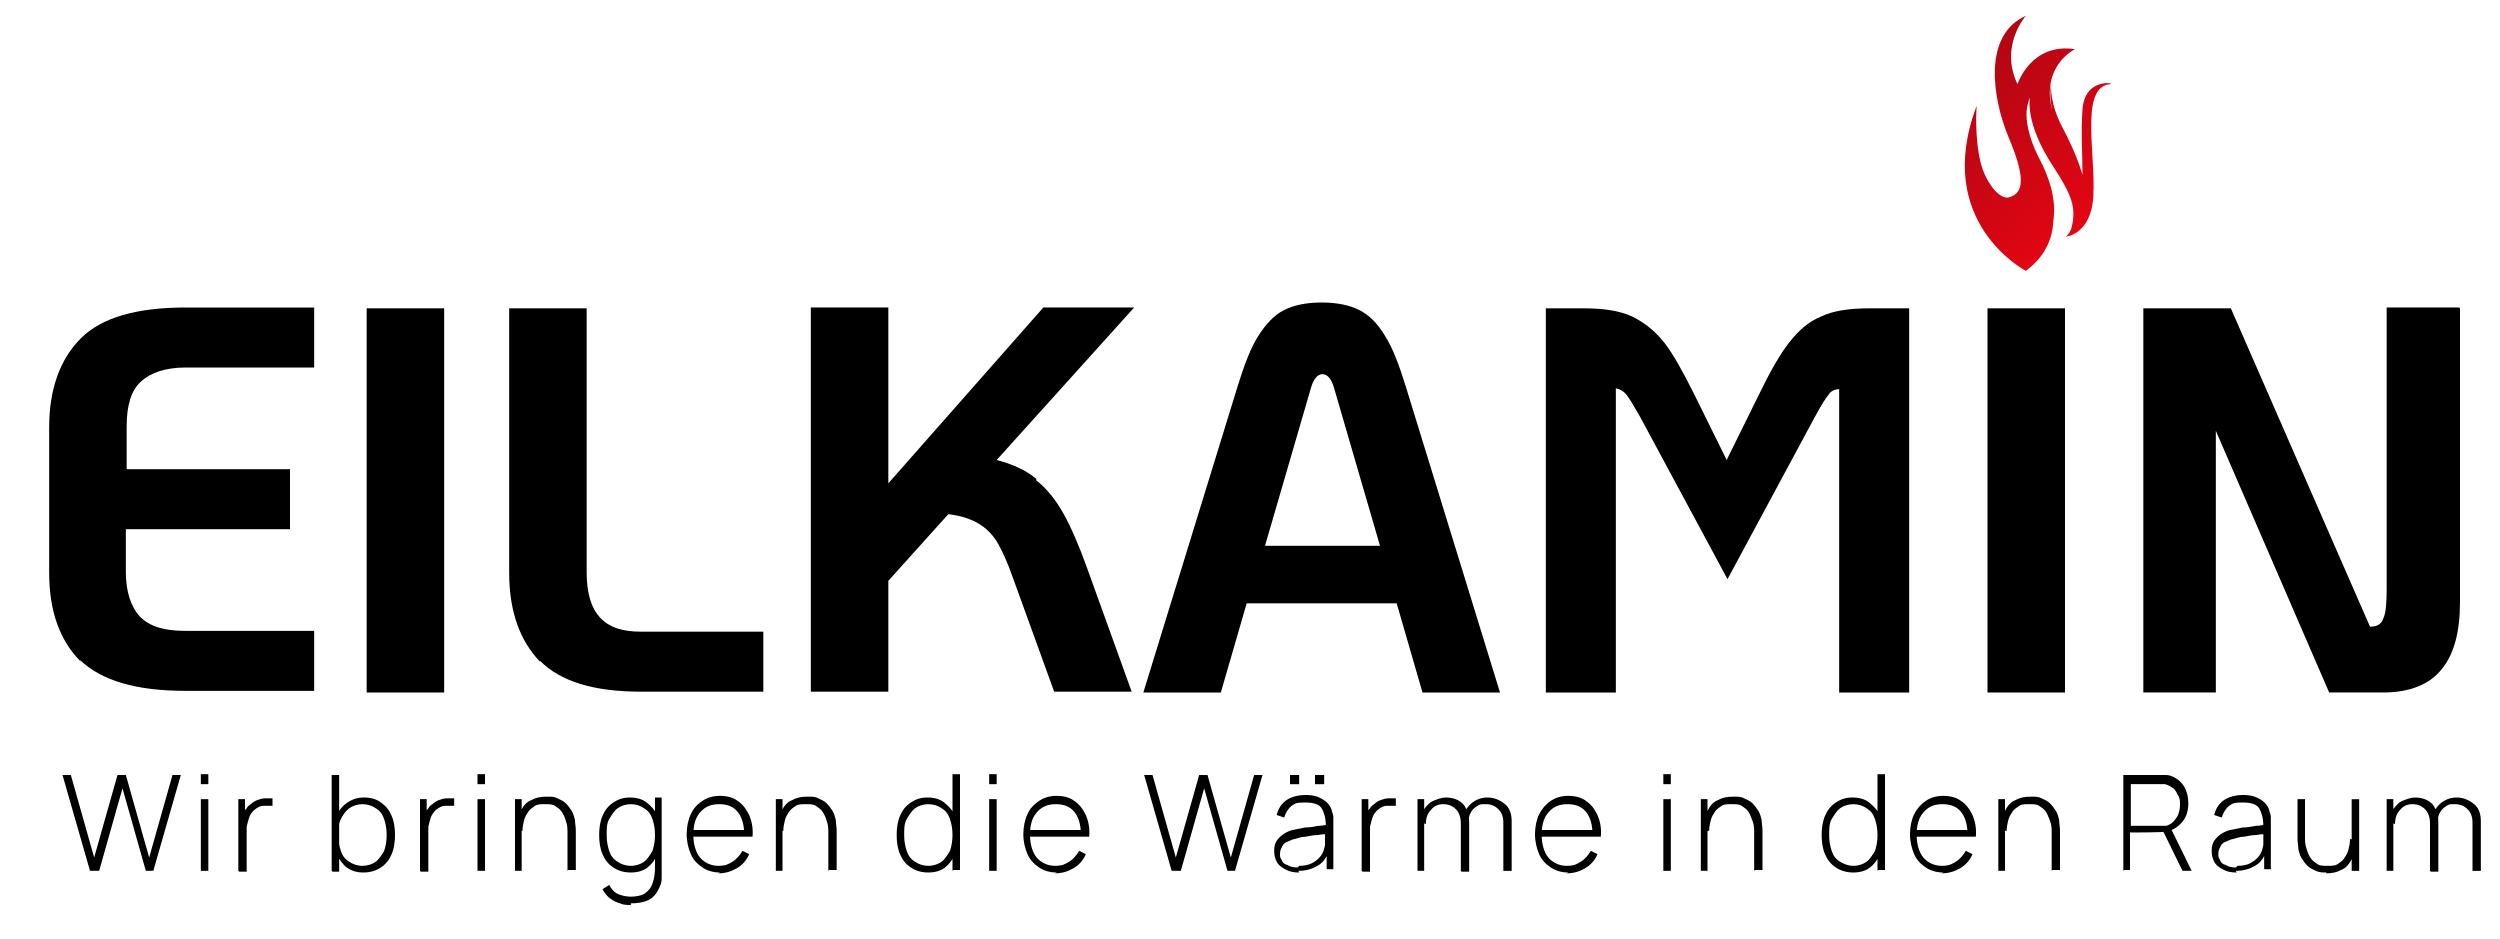 <?xml version="1.0" encoding="UTF-8"?> <svg xmlns="http://www.w3.org/2000/svg" xmlns:xlink="http://www.w3.org/1999/xlink" id="Ebene_1" data-name="Ebene 1" width="300" height="112.7" version="1.1" viewBox="0 0 300 112.7"><defs><style> .cls-1 { fill: #000; } .cls-1, .cls-2 { stroke-width: 0px; } .cls-2 { fill: url(#Unbenannter_Verlauf_2); } </style><linearGradient id="Unbenannter_Verlauf_2" data-name="Unbenannter Verlauf 2" x1="251.9" y1="25.3" x2="235.5" y2="8.9" gradientUnits="userSpaceOnUse"><stop offset="0" stop-color="#e30613"></stop><stop offset="1" stop-color="#b30613"></stop></linearGradient></defs><g><path class="cls-1" d="M9.7,79.4c-2.5-2.5-3.8-6-3.8-10.7v-17.4c0-4.6,1.3-8.2,3.8-10.7,2.5-2.5,6.7-3.7,12.6-3.7h15.4v7.2h-15.4c-2.4,0-4.2.6-5.4,1.7-1.2,1.1-1.7,2.9-1.7,5.4v5.1h19.6v7.2H15.1v5.1c0,2.4.6,4.2,1.7,5.4,1.2,1.2,2.9,1.7,5.4,1.7h15.5v7.2h-15.5c-5.8,0-10-1.2-12.6-3.7Z"></path><path class="cls-1" d="M44,37h9.3v46.1h-9.3v-46.1Z"></path><path class="cls-1" d="M64.8,79.4c-2.4-2.5-3.7-6-3.7-10.7v-31.7h9.3v31.7c0,2.4.5,4.2,1.6,5.4,1.1,1.2,2.7,1.7,4.9,1.7h14.7v7.2h-14.7c-5.6,0-9.6-1.2-12.1-3.7Z"></path><path class="cls-1" d="M124.3,57.6c1.3,1,2.4,2.4,3.3,4,.9,1.6,1.9,3.9,2.9,6.7l5.3,14.7h-9.3l-5-13.8c-.6-1.7-1.2-3-1.7-3.9-.5-.9-1.2-1.7-2.1-2.3-.9-.6-2.2-1.1-3.9-1.3l-7.2,8v13.3h-9.3v-46.1h9.3v21.1l18.6-21.1h10.9l-16.5,18.3c1.9.5,3.5,1.2,4.8,2.3Z"></path><path class="cls-1" d="M167.6,72.4h-18l-3.1,10.7h-9.3l11.3-36.7c.8-2.6,1.6-4.7,2.5-6.1.9-1.4,1.9-2.5,3.1-3.1,1.2-.6,2.7-.9,4.5-.9s3.3.3,4.5.9c1.2.6,2.2,1.6,3.1,3.1.9,1.4,1.7,3.5,2.5,6.1l11.3,36.7h-9.3l-3.1-10.7ZM165.6,65.5l-5.5-18.9c-.3-1.1-.8-1.7-1.4-1.7s-1.1.6-1.4,1.7l-5.5,18.9h13.9Z"></path><path class="cls-1" d="M185.3,37h4.8c2.4,0,4.3.3,5.8,1,1.4.7,2.7,1.7,3.8,3.1,1.1,1.4,2.3,3.6,3.7,6.4l3.8,7.7,3.8-7.7c1.4-2.9,2.6-5,3.7-6.4,1.1-1.4,2.3-2.5,3.8-3.1,1.4-.7,3.4-1,5.8-1h4.8v46.1h-8.4v-36.4c-.5,0-1,.2-1.3.7-.4.5-.9,1.3-1.6,2.6l-10.5,19.5-10.5-19.5c-.7-1.2-1.2-2.1-1.6-2.6-.4-.5-.8-.7-1.3-.8v36.5h-8.4v-46.1Z"></path><path class="cls-1" d="M238.5,37h9.3v46.1h-9.3v-46.1Z"></path><path class="cls-1" d="M295.2,37v35.2c0,3.6-.7,6.3-2.2,8.1-1.4,1.8-3.8,2.8-7,2.8h-6.5l-13.6-31.4v31.4h-8.7v-46.1h10.5l16.7,38.2h.1c.7,0,1.3-.3,1.5-1,.3-.6.4-1.8.4-3.5v-33.8h8.7Z"></path></g><g><path class="cls-1" d="M10.8,104.5l-3.3-11.5h1l2.8,9.9,2.8-9.9h1l2.8,9.9,2.8-9.9h1l-3.3,11.5h-.9l-2.8-9.9-2.8,9.9h-.9Z"></path><path class="cls-1" d="M24.1,94.1v-1.2h.9v1.2h-.9ZM24.1,104.5v-8.6h.9v8.6h-.9Z"></path><path class="cls-1" d="M28.6,104.5v-8.6h.8v2.1l-.2-.3c0-.2.2-.5.4-.7.1-.2.3-.4.5-.5.2-.2.5-.4.8-.5.3-.1.6-.2.9-.2.3,0,.6,0,.9,0v.9c-.3,0-.7,0-1.1,0-.4,0-.7.2-1.1.5-.3.3-.5.6-.6.9s-.2.7-.3,1.1c0,.4,0,.7,0,1.1v4.3h-.9Z"></path><path class="cls-1" d="M39.8,104.5v-11.5h.9v4.9h0v6.7h-.8ZM43.6,104.7c-.8,0-1.4-.2-2-.6-.5-.4-.9-1-1.2-1.6-.3-.7-.4-1.5-.4-2.3s.1-1.6.4-2.3.7-1.2,1.3-1.6,1.2-.6,2-.6,1.5.2,2,.6c.6.4,1,.9,1.3,1.6.3.7.4,1.5.4,2.3s-.1,1.6-.4,2.3c-.3.7-.7,1.2-1.3,1.6-.6.4-1.3.6-2.1.6ZM43.5,103.9c.6,0,1.2-.2,1.6-.5s.7-.8,1-1.3c.2-.6.3-1.2.3-1.9s-.1-1.3-.3-1.9c-.2-.6-.5-1-1-1.3-.4-.3-1-.5-1.6-.5s-1.2.2-1.6.5c-.4.3-.7.7-1,1.3s-.3,1.2-.3,1.9.1,1.3.3,1.9c.2.6.5,1,1,1.3.4.3,1,.5,1.6.5Z"></path><path class="cls-1" d="M50.4,104.5v-8.6h.8v2.1l-.2-.3c0-.2.2-.5.4-.7.1-.2.3-.4.5-.5.2-.2.5-.4.8-.5.3-.1.6-.2.9-.2.3,0,.6,0,.9,0v.9c-.3,0-.7,0-1.1,0-.4,0-.7.2-1.1.5-.3.3-.5.6-.6.9s-.2.7-.3,1.1c0,.4,0,.7,0,1.1v4.3h-.9Z"></path><path class="cls-1" d="M57.3,94.1v-1.2h.9v1.2h-.9ZM57.3,104.5v-8.6h.9v8.6h-.9Z"></path><path class="cls-1" d="M61.8,104.5v-8.6h.8v1.9h0v6.7h-.9ZM68.1,104.5v-4.5c0-.5,0-1-.2-1.5-.1-.4-.3-.8-.5-1.1-.2-.3-.5-.5-.8-.7-.3-.2-.7-.2-1.2-.2s-.9,0-1.2.2c-.3.2-.6.4-.8.7-.2.3-.4.6-.5,1-.1.4-.2.8-.2,1.3h-.7c0-1,.2-1.8.5-2.4.3-.6.7-1.1,1.3-1.3.5-.3,1.1-.4,1.8-.4s.9,0,1.3.2.7.3,1,.6.5.6.7.9c.2.3.3.7.4,1.1,0,.4.1.8.1,1.3v4.7h-.9Z"></path><path class="cls-1" d="M75.7,104.7c-.8,0-1.5-.2-2.1-.6-.6-.4-1-.9-1.3-1.6s-.4-1.5-.4-2.3.1-1.6.4-2.3c.3-.7.7-1.2,1.3-1.6.6-.4,1.2-.6,2-.6s1.5.2,2,.6,1,.9,1.3,1.6.4,1.5.4,2.3-.1,1.6-.4,2.3c-.3.7-.7,1.2-1.2,1.6s-1.2.6-2,.6ZM75.7,108.6c-.4,0-.9,0-1.3-.2-.4-.1-.8-.3-1.2-.6-.4-.3-.7-.7-.9-1.1l.8-.5c.3.5.6.9,1.1,1.1.5.2,1,.3,1.5.3s1.3-.1,1.7-.4c.4-.3.7-.6.9-1.2.2-.5.3-1.2.3-1.9v-2.3h0v-6.1h.8v8.3c0,.3,0,.5,0,.7,0,.2,0,.5,0,.7,0,.7-.3,1.2-.6,1.7s-.7.8-1.2,1c-.5.2-1.1.3-1.9.3ZM75.7,103.9c.6,0,1.2-.2,1.6-.5.4-.3.7-.8,1-1.3.2-.6.3-1.2.3-1.9s-.1-1.3-.3-1.9-.5-1-1-1.3c-.4-.3-1-.5-1.6-.5s-1.2.2-1.6.5c-.4.3-.7.8-1,1.3s-.3,1.2-.3,1.9.1,1.3.3,1.9c.2.6.5,1,1,1.3.4.3,1,.5,1.6.5Z"></path><path class="cls-1" d="M86.4,104.7c-.8,0-1.5-.2-2.1-.6-.6-.4-1.1-.9-1.4-1.6-.3-.7-.5-1.5-.5-2.4s.2-1.8.5-2.4c.3-.7.8-1.2,1.4-1.6s1.3-.6,2.1-.6,1.6.2,2.1.6c.6.4,1,.9,1.4,1.7.3.7.5,1.6.4,2.6h-1v-.3c0-1.2-.3-2.1-.8-2.7-.5-.6-1.2-.9-2.2-.9s-1.7.3-2.3,1-.8,1.6-.8,2.7.3,2.1.8,2.7c.5.6,1.3,1,2.2,1s1.2-.2,1.7-.5c.5-.3.9-.8,1.2-1.3l.8.4c-.3.7-.8,1.3-1.5,1.7-.7.4-1.4.6-2.2.6ZM83,100.4v-.8h6.8v.8h-6.8Z"></path><path class="cls-1" d="M93.1,104.5v-8.6h.8v1.9h0v6.7h-.9ZM99.4,104.5v-4.5c0-.5,0-1-.2-1.5-.1-.4-.3-.8-.5-1.1-.2-.3-.5-.5-.8-.7-.3-.2-.7-.2-1.2-.2s-.9,0-1.2.2c-.3.2-.6.4-.8.7-.2.3-.4.6-.5,1-.1.4-.2.8-.2,1.3h-.7c0-1,.2-1.8.5-2.4.3-.6.7-1.1,1.3-1.3.5-.3,1.1-.4,1.8-.4s.9,0,1.3.2.7.3,1,.6.5.6.7.9c.2.3.3.7.4,1.1,0,.4.1.8.1,1.3v4.7h-.9Z"></path><path class="cls-1" d="M111.4,104.7c-.8,0-1.5-.2-2.1-.6-.6-.4-1-.9-1.3-1.6s-.4-1.5-.4-2.3.1-1.6.4-2.3c.3-.7.7-1.2,1.3-1.6.6-.4,1.2-.6,2-.6s1.5.2,2,.6,1,.9,1.3,1.6.4,1.5.4,2.3-.1,1.6-.4,2.3c-.3.7-.7,1.2-1.2,1.6s-1.2.6-2,.6ZM111.4,103.9c.6,0,1.2-.2,1.6-.5.4-.3.7-.8,1-1.3.2-.6.3-1.2.3-1.9s-.1-1.3-.3-1.9-.5-1-1-1.3c-.4-.3-1-.5-1.6-.5s-1.2.2-1.6.5c-.4.3-.7.8-1,1.3s-.3,1.2-.3,1.9.1,1.3.3,1.9c.2.6.5,1,1,1.3.4.3,1,.5,1.6.5ZM114.3,104.5v-6.7h0v-4.9h.9v11.5h-.8Z"></path><path class="cls-1" d="M118.7,94.1v-1.2h.9v1.2h-.9ZM118.7,104.5v-8.6h.9v8.6h-.9Z"></path><path class="cls-1" d="M126.8,104.7c-.8,0-1.5-.2-2.1-.6-.6-.4-1.1-.9-1.4-1.6-.3-.7-.5-1.5-.5-2.4s.2-1.8.5-2.4c.3-.7.8-1.2,1.4-1.6s1.3-.6,2.1-.6,1.6.2,2.1.6c.6.4,1,.9,1.4,1.7.3.7.5,1.6.4,2.6h-1v-.3c0-1.2-.3-2.1-.8-2.7-.5-.6-1.2-.9-2.2-.9s-1.7.3-2.3,1-.8,1.6-.8,2.7.3,2.1.8,2.7c.5.6,1.3,1,2.2,1s1.2-.2,1.7-.5c.5-.3.9-.8,1.2-1.3l.8.4c-.3.7-.8,1.3-1.5,1.7-.7.4-1.4.6-2.2.6ZM123.4,100.4v-.8h6.8v.8h-6.8Z"></path><path class="cls-1" d="M140.6,104.5l-3.3-11.5h1l2.8,9.9,2.8-9.9h1l2.8,9.9,2.8-9.9h1l-3.3,11.5h-.9l-2.8-9.9-2.8,9.9h-.9Z"></path><path class="cls-1" d="M155.9,104.7c-.7,0-1.2-.1-1.7-.4-.4-.2-.8-.5-1-.9s-.3-.8-.3-1.3.1-.9.3-1.2c.2-.3.5-.6.8-.8.3-.2.7-.4,1.1-.5.5-.1,1-.2,1.5-.3.5,0,1.1-.1,1.6-.2.5,0,.9-.1,1.2-.2l-.3.2c0-.9-.2-1.6-.5-2.1s-1-.7-2-.7-1.2.1-1.6.4-.7.8-.9,1.4l-.9-.3c.2-.8.6-1.4,1.2-1.8.6-.4,1.4-.6,2.3-.6s1.5.2,2,.5.9.7,1.1,1.3c0,.2.2.5.2.8,0,.3,0,.6,0,.9v5.4h-.8v-2.3h.3c-.3.9-.7,1.5-1.4,1.9-.7.4-1.4.6-2.3.6ZM155.9,103.9c.6,0,1.1-.1,1.5-.3s.8-.5,1.1-.9c.3-.4.4-.8.5-1.3,0-.3,0-.6,0-.9,0-.3,0-.6,0-.7l.4.3c-.3,0-.8,0-1.2.1-.5,0-1,.1-1.5.2-.5,0-1,.2-1.4.3-.2,0-.5.2-.8.3-.3.1-.5.3-.6.5s-.3.5-.3.9,0,.5.2.8c.1.3.3.5.7.6.3.2.7.3,1.2.3ZM154.8,94.1v-1.1h1.1v1.1h-1.1ZM157.8,94.1v-1.1h1.1v1.1h-1.1Z"></path><path class="cls-1" d="M163.4,104.5v-8.6h.8v2.1l-.2-.3c0-.2.2-.5.4-.7.1-.2.3-.4.5-.5.2-.2.5-.4.8-.5.3-.1.6-.2.9-.2.3,0,.6,0,.9,0v.9c-.3,0-.7,0-1.1,0-.4,0-.7.2-1.1.5-.3.3-.5.6-.6.9-.1.3-.2.7-.3,1.1,0,.4,0,.7,0,1.1v4.3h-.9Z"></path><path class="cls-1" d="M170.1,104.5v-8.6h.8v1.9h0v6.7h-.9ZM175.3,104.5v-5.7c0-.7-.2-1.3-.6-1.7-.4-.4-.9-.6-1.5-.6s-1.1.2-1.5.7c-.4.4-.6,1-.6,1.7l-.6-.3c0-.6.1-1.1.4-1.5s.6-.8,1.1-1,1-.4,1.5-.4,1,.1,1.4.3.8.5,1,1c.3.4.4,1,.4,1.7v5.9h-.9ZM180.4,104.5v-5.8c0-.7-.2-1.2-.6-1.6-.4-.4-.9-.6-1.5-.6s-.7,0-1,.2c-.3.2-.6.4-.8.8-.2.3-.3.8-.3,1.4h-.6c0-.7,0-1.3.3-1.7.3-.5.6-.8,1.1-1.1.5-.3,1-.4,1.5-.4.8,0,1.5.3,2.1.8s.8,1.2.8,2.1v5.9h-.9Z"></path><path class="cls-1" d="M188.2,104.7c-.8,0-1.5-.2-2.1-.6-.6-.4-1.1-.9-1.4-1.6-.3-.7-.5-1.5-.5-2.4s.2-1.8.5-2.4.8-1.2,1.4-1.6c.6-.4,1.3-.6,2.1-.6s1.6.2,2.1.6c.6.4,1,.9,1.4,1.7.3.7.5,1.6.4,2.6h-1v-.3c0-1.2-.3-2.1-.8-2.7-.5-.6-1.2-.9-2.2-.9s-1.7.3-2.3,1-.8,1.6-.8,2.7.3,2.1.8,2.7c.5.6,1.3,1,2.2,1s1.2-.2,1.7-.5c.5-.3.9-.8,1.2-1.3l.8.4c-.3.7-.8,1.3-1.5,1.7-.7.4-1.4.6-2.2.6ZM184.7,100.4v-.8h6.8v.8h-6.8Z"></path><path class="cls-1" d="M199.6,94.1v-1.2h.9v1.2h-.9ZM199.6,104.5v-8.6h.9v8.6h-.9Z"></path><path class="cls-1" d="M204.1,104.5v-8.6h.8v1.9h0v6.7h-.9ZM210.5,104.5v-4.5c0-.5,0-1-.2-1.5s-.3-.8-.5-1.1c-.2-.3-.5-.5-.8-.7-.3-.2-.7-.2-1.2-.2s-.9,0-1.2.2c-.3.2-.6.4-.8.7-.2.3-.4.6-.5,1-.1.4-.2.8-.2,1.3h-.7c0-1,.2-1.8.5-2.4.3-.6.7-1.1,1.3-1.3.5-.3,1.1-.4,1.8-.4s.9,0,1.3.2.7.3,1,.6.5.6.7.9c.2.3.3.7.4,1.1,0,.4.1.8.1,1.3v4.7h-.9Z"></path><path class="cls-1" d="M222.4,104.7c-.8,0-1.5-.2-2.1-.6-.6-.4-1-.9-1.3-1.6s-.4-1.5-.4-2.3.1-1.6.4-2.3c.3-.7.7-1.2,1.3-1.6.6-.4,1.2-.6,2-.6s1.5.2,2,.6,1,.9,1.3,1.6c.3.7.4,1.5.4,2.3s-.1,1.6-.4,2.3c-.3.7-.7,1.2-1.2,1.6s-1.2.6-2,.6ZM222.4,103.9c.6,0,1.2-.2,1.6-.5.4-.3.7-.8,1-1.3.2-.6.3-1.2.3-1.9s-.1-1.3-.3-1.9c-.2-.6-.5-1-1-1.3-.4-.3-1-.5-1.6-.5s-1.2.2-1.6.5c-.4.3-.7.8-1,1.3s-.3,1.2-.3,1.9.1,1.3.3,1.9c.2.6.5,1,1,1.3s1,.5,1.6.5ZM225.3,104.5v-6.7h0v-4.9h.9v11.5h-.8Z"></path><path class="cls-1" d="M233.2,104.7c-.8,0-1.5-.2-2.1-.6-.6-.4-1.1-.9-1.4-1.6-.3-.7-.5-1.5-.5-2.4s.2-1.8.5-2.4.8-1.2,1.4-1.6c.6-.4,1.3-.6,2.1-.6s1.6.2,2.1.6c.6.4,1,.9,1.4,1.7.3.7.5,1.6.4,2.6h-1v-.3c0-1.2-.3-2.1-.8-2.7-.5-.6-1.2-.9-2.2-.9s-1.7.3-2.3,1-.8,1.6-.8,2.7.3,2.1.8,2.7c.5.6,1.3,1,2.2,1s1.2-.2,1.7-.5c.5-.3.9-.8,1.2-1.3l.8.4c-.3.7-.8,1.3-1.5,1.7-.7.4-1.4.6-2.2.6ZM229.8,100.4v-.8h6.8v.8h-6.8Z"></path><path class="cls-1" d="M239.8,104.5v-8.6h.8v1.9h0v6.7h-.9ZM246.2,104.5v-4.5c0-.5,0-1-.2-1.5s-.3-.8-.5-1.1c-.2-.3-.5-.5-.8-.7-.3-.2-.7-.2-1.2-.2s-.9,0-1.2.2c-.3.2-.6.4-.8.7-.2.3-.4.6-.5,1-.1.4-.2.8-.2,1.3h-.7c0-1,.2-1.8.5-2.4.3-.6.7-1.1,1.3-1.3.5-.3,1.1-.4,1.8-.4s.9,0,1.3.2.7.3,1,.6.5.6.7.9c.2.3.3.7.4,1.1,0,.4.1.8.1,1.3v4.7h-.9Z"></path><path class="cls-1" d="M254.8,104.5v-11.5h4.3c.1,0,.2,0,.4,0s.3,0,.4,0c.6,0,1.1.3,1.5.6.4.3.7.7.9,1.2s.3,1,.3,1.6c0,.8-.2,1.6-.7,2.2-.5.6-1.1,1-1.9,1.2h-.3c0,.1-4.1.1-4.1.1v4.5h-.9ZM255.7,99.1h3.4c0,0,.2,0,.3,0,.1,0,.3,0,.4,0,.4,0,.8-.3,1-.5s.5-.6.6-.9.2-.7.2-1.1,0-.8-.2-1.1-.3-.7-.6-.9-.6-.4-1-.5c-.1,0-.3,0-.4,0-.1,0-.2,0-.3,0h-3.4v5.2ZM261.9,104.5l-2.3-4.7.9-.4,2.5,5.1h-1.1Z"></path><path class="cls-1" d="M268.4,104.7c-.7,0-1.2-.1-1.7-.4-.4-.2-.8-.5-1-.9s-.3-.8-.3-1.3.1-.9.3-1.2c.2-.3.5-.6.8-.8.3-.2.7-.4,1.1-.5.5-.1,1-.2,1.5-.3.5,0,1.1-.1,1.6-.2.5,0,.9-.1,1.2-.2l-.3.2c0-.9-.2-1.6-.5-2.1s-1-.7-2-.7-1.2.1-1.6.4-.7.8-.9,1.4l-.9-.3c.2-.8.6-1.4,1.2-1.8.6-.4,1.4-.6,2.3-.6s1.5.2,2,.5.9.7,1.1,1.3c0,.2.2.5.2.8,0,.3,0,.6,0,.9v5.4h-.8v-2.3h.3c-.3.9-.7,1.5-1.4,1.9-.7.4-1.4.6-2.3.6ZM268.5,103.9c.6,0,1.1-.1,1.5-.3s.8-.5,1.1-.9c.3-.4.4-.8.5-1.3,0-.3,0-.6,0-.9,0-.3,0-.6,0-.7l.4.3c-.3,0-.8,0-1.2.1-.5,0-1,.1-1.5.2-.5,0-1,.2-1.4.3-.2,0-.5.2-.8.3-.3.1-.5.3-.6.5s-.3.5-.3.9,0,.5.2.8c.1.3.3.5.7.6.3.2.7.3,1.2.3Z"></path><path class="cls-1" d="M279.2,104.7c-.5,0-.9,0-1.3-.2s-.7-.3-1-.6c-.3-.3-.5-.6-.7-.9s-.3-.7-.4-1.1c0-.4-.1-.8-.1-1.3v-4.7h.9v4.5c0,.5,0,1,.2,1.5.1.4.3.8.5,1.1s.5.5.8.7.7.2,1.2.2.9,0,1.2-.2c.3-.2.6-.4.8-.7.2-.3.4-.6.5-1,.1-.4.2-.8.2-1.3h.7c0,1-.2,1.8-.5,2.4s-.7,1.1-1.3,1.3c-.5.3-1.1.4-1.8.4ZM282.2,104.5v-1.9h0v-6.7h.9v8.6h-.8Z"></path><path class="cls-1" d="M286.4,104.5v-8.6h.8v1.9h0v6.7h-.9ZM291.6,104.5v-5.7c0-.7-.2-1.3-.6-1.7-.4-.4-.9-.6-1.5-.6s-1.1.2-1.5.7c-.4.4-.6,1-.6,1.7l-.6-.3c0-.6.1-1.1.4-1.5s.6-.8,1.1-1,1-.4,1.5-.4,1,.1,1.4.3.8.5,1,1c.3.4.4,1,.4,1.7v5.9h-.9ZM296.7,104.5v-5.8c0-.7-.2-1.2-.6-1.6-.4-.4-.9-.6-1.5-.6s-.7,0-1,.2c-.3.2-.6.4-.8.8-.2.3-.3.8-.3,1.4h-.6c0-.7,0-1.3.3-1.7.3-.5.6-.8,1.1-1.1.5-.3,1-.4,1.5-.4.8,0,1.5.3,2.1.8s.8,1.2.8,2.1v5.9h-.9Z"></path></g><path class="cls-2" d="M253.3,10s-3.1-.5-3.4,3.1c-.2,2.8,0,5.5,0,7.9-.4-1.4-1.1-3.2-2.3-5.5-1.2-2.2-1.5-4-1.5-5.4-.1.9-.1,2,.2,3.3-1.5-5.5,2.7-7.5,2.7-7.5-5.3-.8-6.9,4.2-6.9,4.2-2.2-4.6,1-8.2,1-8.2-5.2,2.3-4,9.9-2.1,14.5,1.9,4.5,2.1,6.8,0,7.3-1.1.2-2.7-1.8-3.3-4.1-.8-3.1-.5-6.9-.5-6.9-5.3,14,5.9,19.8,5.9,19.8,2.3-1.7,3.2-3.8,3.3-6,.4-2.6-.5-5.3-1.8-7.7-1.2-2.4-1.5-4.3-1.4-5.6,0,0,0,0,0,.1.1-1,.4-1.6.4-1.6,0,0-.7,3,2.8,8.3,2,3.1,2.7,4.6,2.3,6.8-.1.6-.3,1.2-.8,1.6h0s2.6-.2,3.2-3.9c.7-4.9-1.8-14,2.1-14.4ZM243.2,13.5s0,0,0,.1c0,0,0,0,0-.1ZM244.3,19.1c0,0,0,.1,0,.2,0,0,0-.1,0-.2ZM243.2,14.8s0,0,0,.1c0,0,0,0,0-.1ZM243.2,15s0,0,0,.1c0,0,0,0,0-.1ZM243.2,15.2s0,0,0,.1c0,0,0,0,0-.1ZM243.2,15.4s0,0,0,.1c0,0,0,0,0-.1ZM243.2,15.6c0,0,0,.1,0,.2,0,0,0-.1,0-.2ZM243.3,15.8c0,0,0,.1,0,.2,0,0,0-.1,0-.2ZM243.3,16s0,0,0,.1c0,0,0,0,0-.1ZM243.4,16.2s0,0,0,.1c0,0,0,0,0-.1ZM243.4,16.4s0,0,0,.1c0,0,0,0,0-.1ZM243.4,16.6c0,0,0,.1,0,.2,0,0,0-.1,0-.2ZM243.5,16.8c0,0,0,.1,0,.2,0,0,0-.1,0-.2ZM243.6,17.1s0,0,0,.1c0,0,0,0,0-.1ZM243.6,17.3s0,0,0,.1c0,0,0,0,0-.1ZM243.7,17.6s0,0,0,.1c0,0,0,0,0-.1ZM243.8,17.8c0,0,0,.1,0,.2,0,0,0-.1,0-.2ZM243.9,18c0,0,0,.2,0,.2,0,0,0-.2,0-.2ZM244,18.3c0,0,0,.1,0,.2,0,0,0-.1,0-.2ZM244.1,18.6c0,0,0,.1,0,.2,0,0,0-.1,0-.2ZM244.2,18.8c0,0,0,.1,0,.2,0,0,0-.1,0-.2ZM246.4,25.4s0,0,0,0c0,0,0,0,0,0ZM244.7,19.8s0,0,0,0c0,0,0,0,0,0ZM244.8,20s0,0,0,0c0,0,0,0,0,0ZM244.9,20.2s0,0,0,0c0,0,0,0,0,0ZM245,20.4s0,0,0,0c0,0,0,0,0,0ZM245.1,20.6s0,0,0,0c0,0,0,0,0,0ZM245.1,20.8s0,0,0,0c0,0,0,0,0,0ZM245.2,21s0,0,0,0c0,0,0,0,0,0ZM245.3,21.2s0,0,0,0c0,0,0,0,0,0ZM245.4,21.4s0,0,0,0c0,0,0,0,0,0ZM245.5,21.6s0,0,0,0c0,0,0,0,0,0ZM245.6,21.8s0,0,0,0c0,0,0,0,0,0ZM245.6,22s0,0,0,0c0,0,0,0,0,0ZM245.7,22.3s0,0,0,0c0,0,0,0,0,0ZM245.8,22.5s0,0,0,0c0,0,0,0,0,0ZM245.9,22.7s0,0,0,0c0,0,0,0,0,0ZM245.9,22.9s0,0,0,0c0,0,0,0,0,0ZM246,23.1s0,0,0,0c0,0,0,0,0,0ZM246,23.3s0,0,0,0c0,0,0,0,0,0ZM246.1,23.6s0,0,0,0c0,0,0,0,0,0ZM246.1,23.8s0,0,0,0c0,0,0,0,0,0ZM246.2,24s0,0,0,0c0,0,0,0,0,0ZM246.2,24.2s0,0,0,0c0,0,0,0,0,0ZM246.3,24.4s0,0,0,0c0,0,0,0,0,0ZM246.3,24.7s0,0,0,0c0,0,0,0,0,0ZM246.3,24.9s0,0,0,0c0,0,0,0,0,0ZM246.4,25.1s0,0,0,0c0,0,0,0,0,0ZM244.6,19.6s0,0,0,0c0,0,0-.2-.1-.2,0,0,0,.2.1.2,0,0,0,0,0,0ZM243.2,13.9c0,0,0-.2,0-.3,0,0,0,.2,0,.3ZM243.2,14.8c0,0,0-.1,0-.2,0,0,0,.1,0,.2ZM243.2,14.6s0,0,0-.1c0,0,0,0,0,.1ZM243.1,14.4s0,0,0-.1c0,0,0,0,0,.1ZM243.1,14.3s0,0,0-.1c0,0,0,0,0,.1ZM243.1,14.1s0,0,0-.1c0,0,0,0,0,.1ZM243.2,13.4s0,0,0-.1c0,0,0,0,0,.1ZM243.2,13.5s0,0,0-.1c0,0,0,0,0,.1ZM249.9,21.3c0-.1,0-.2,0-.3,0,.1,0,.2,0,.3ZM249.9,21.8s0,0,0-.1c0,0,0,0,0,.1ZM246.9,14.9c0,0,0,.1,0,.2,0,0,0-.1,0-.2ZM246.4,13.4c0,0,0,.1,0,.2,0,0,0-.1,0-.2ZM246.4,13.6c0,.1,0,.3.1.4,0-.1,0-.3-.1-.4ZM246.6,14c0,0,0,.1,0,.2,0,0,0-.1,0-.2ZM246.6,14.2c0,0,0,.1,0,.2,0,0,0-.1,0-.2ZM246.7,14.5c0,0,0,.1,0,.2,0,0,0-.1,0-.2ZM246.8,14.7c0,0,0,.1,0,.2,0,0,0-.1,0-.2ZM247.5,16.3c0,0,0-.1-.1-.2,0,0,0,.1.1.2,1.3,2.5,2,4.4,2.4,5.9h0c-.3-1.5-1.1-3.4-2.4-5.9ZM247,15.2c0,0,0,.1,0,.2,0,0,0-.1,0-.2ZM247.1,15.4c0,0,0,.1,0,.2,0,0,0-.1,0-.2ZM247.2,15.6c0,0,0,.1.1.2,0,0,0-.1-.1-.2ZM247.3,15.9c0,0,0,.1,0,.2,0,0,0-.1,0-.2Z"></path></svg> 